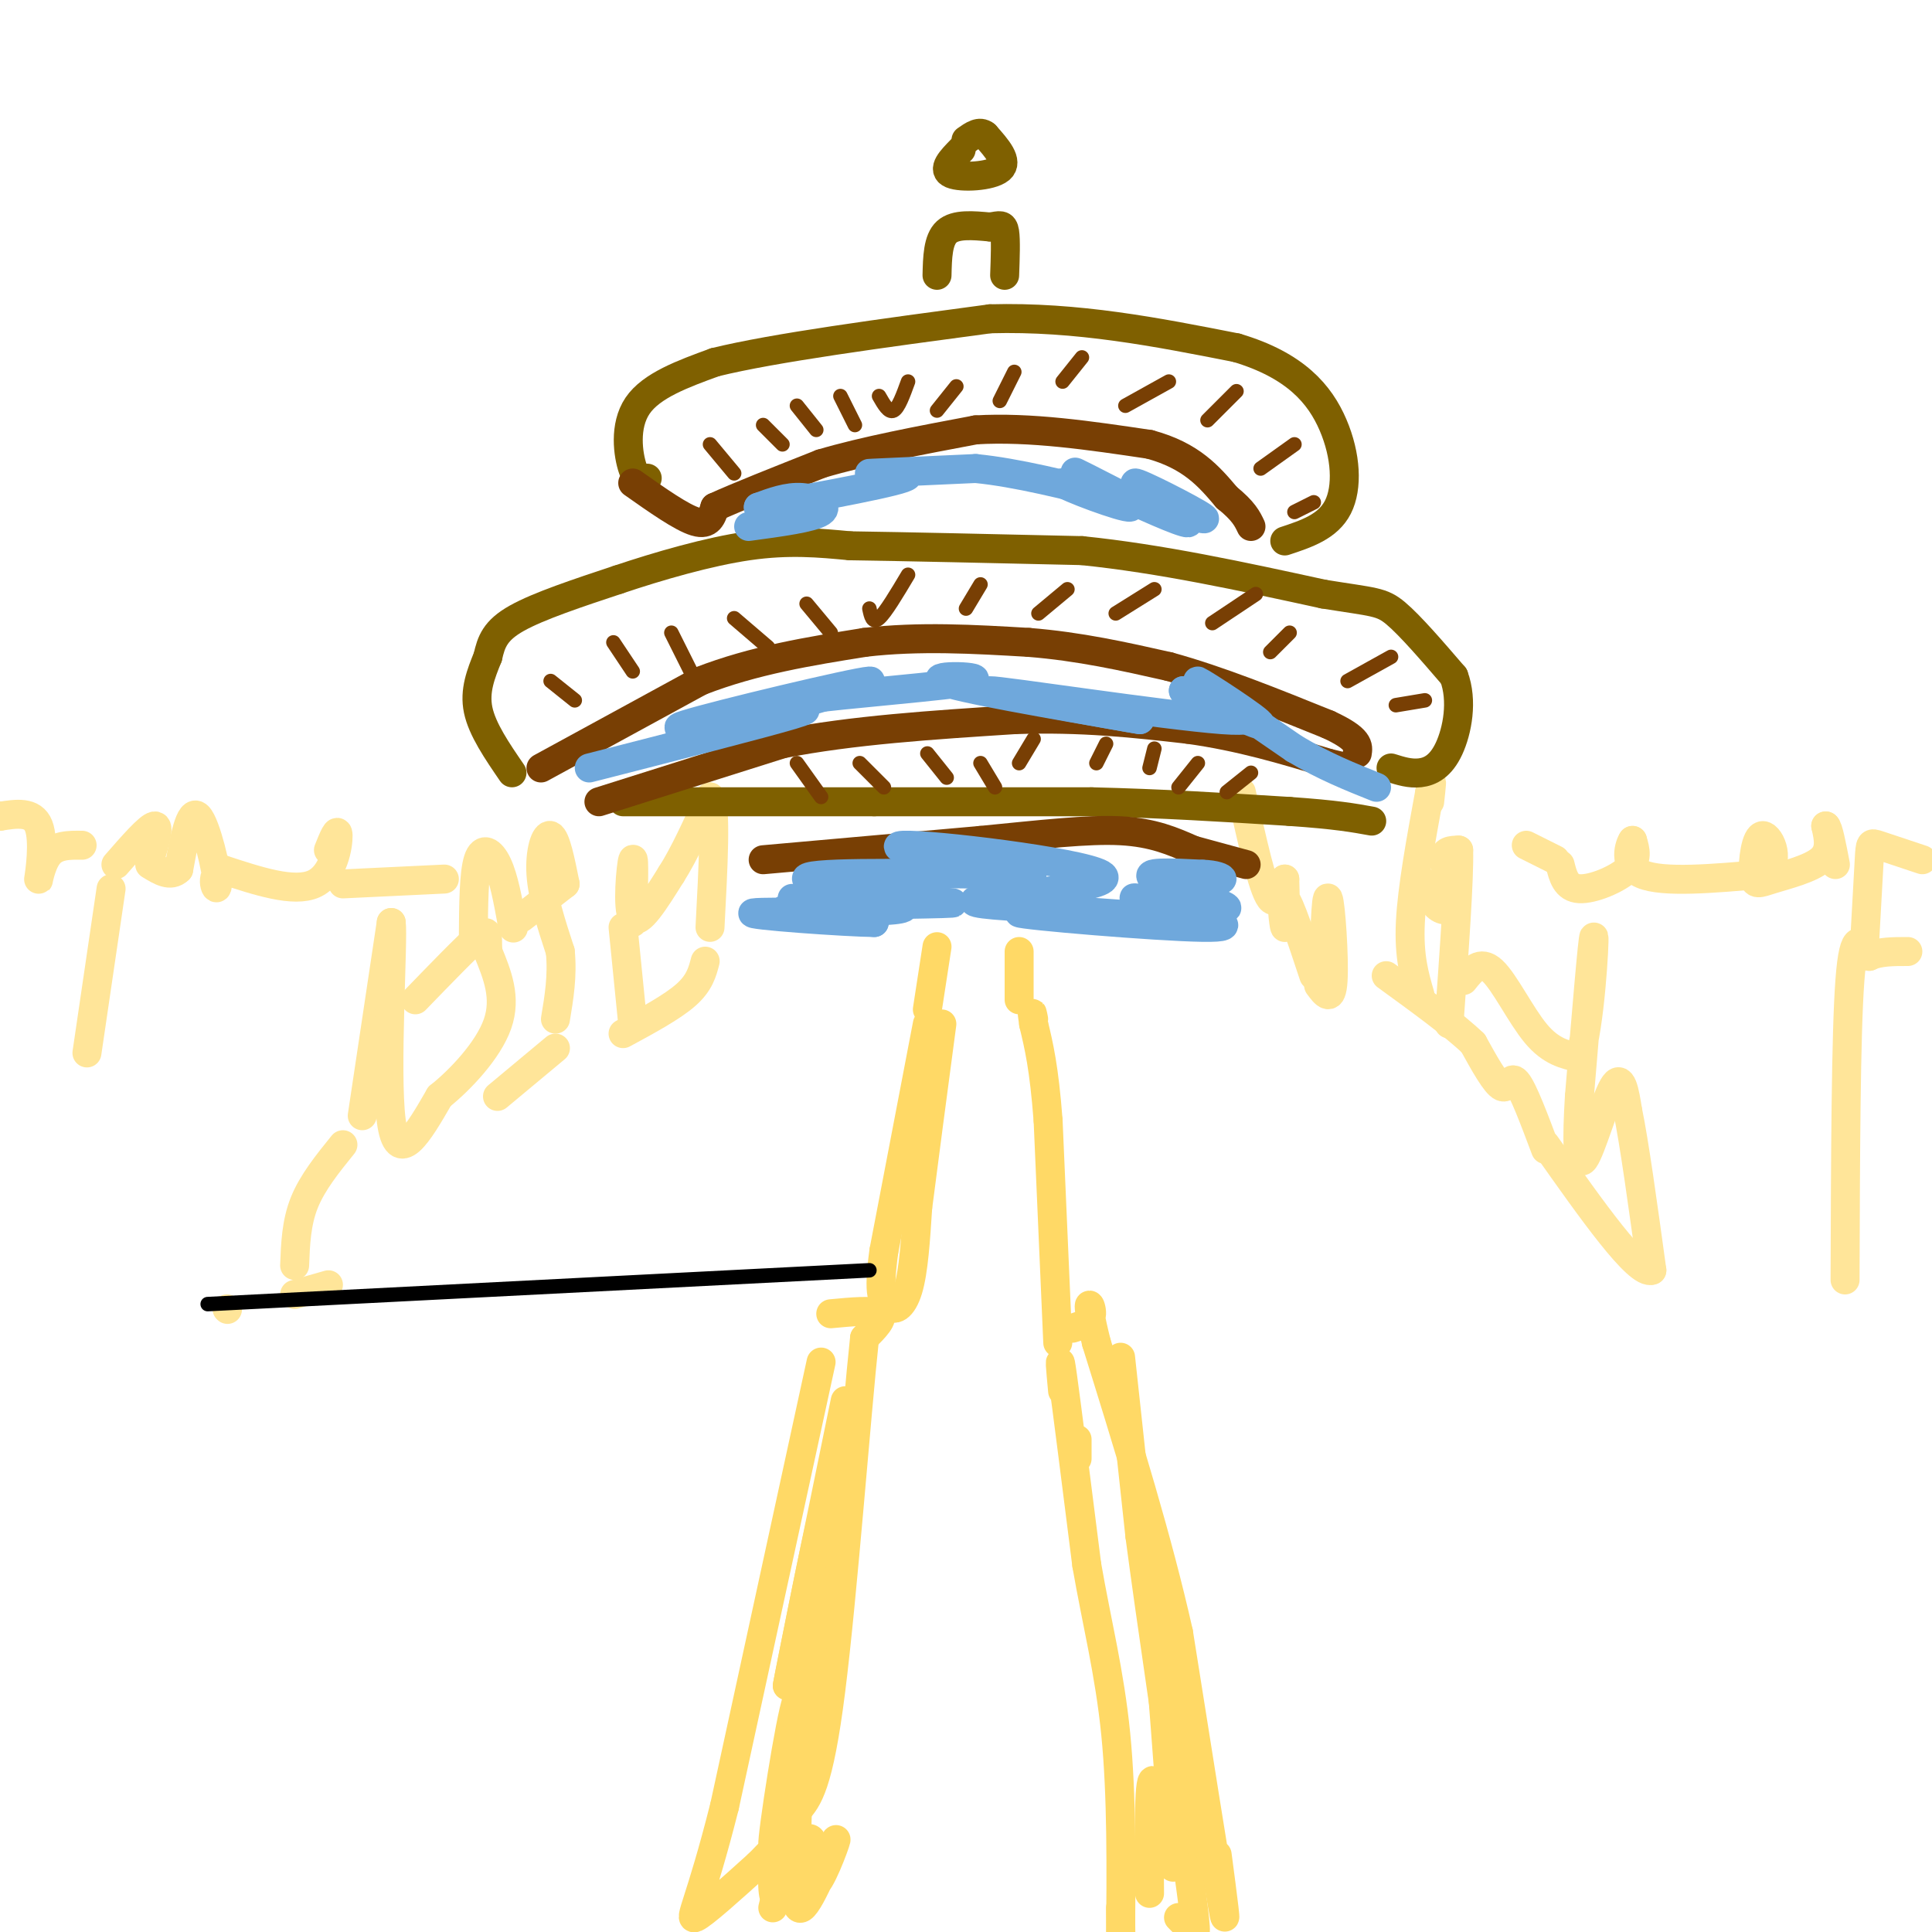 <svg viewBox='0 0 400 400' version='1.1' xmlns='http://www.w3.org/2000/svg' xmlns:xlink='http://www.w3.org/1999/xlink'><g fill='none' stroke='#ffd966' stroke-width='6' stroke-linecap='round' stroke-linejoin='round'><path d='M232,281c0.000,0.000 4.000,37.000 4,37'/><path d='M236,318c2.333,17.667 6.167,43.333 10,69'/><path d='M246,387c1.911,13.756 1.689,13.644 1,13c-0.689,-0.644 -1.844,-1.822 -3,-3'/><path d='M223,302c0.000,0.000 0.000,-4.000 0,-4'/><path d='M220,288c-0.417,-4.500 -0.833,-9.000 0,-3c0.833,6.000 2.917,22.500 5,39'/><path d='M225,324c2.067,11.933 4.733,22.267 6,35c1.267,12.733 1.133,27.867 1,43'/><path d='M232,402c0.167,6.000 0.083,-0.500 0,-7'/><path d='M252,384c1.167,8.833 2.333,17.667 1,10c-1.333,-7.667 -5.167,-31.833 -9,-56'/><path d='M244,338c-4.333,-19.333 -10.667,-39.667 -17,-60'/><path d='M227,278c-2.689,-10.800 -0.911,-7.800 -1,-6c-0.089,1.800 -2.044,2.400 -4,3'/><path d='M219,278c0.000,0.000 -2.000,-46.000 -2,-46'/><path d='M217,232c-0.833,-11.000 -1.917,-15.500 -3,-20'/><path d='M214,212c-0.500,-3.500 -0.250,-2.250 0,-1'/><path d='M211,197c0.000,0.000 0.000,10.000 0,10'/><path d='M194,196c0.000,0.000 -2.000,13.000 -2,13'/><path d='M192,212c0.000,0.000 -9.000,47.000 -9,47'/><path d='M183,259c-1.333,9.667 -0.167,10.333 1,11'/><path d='M184,270c0.956,1.800 2.844,0.800 4,-3c1.156,-3.800 1.578,-10.400 2,-17'/><path d='M190,250c1.167,-9.167 3.083,-23.583 5,-38'/><path d='M172,272c4.417,-0.417 8.833,-0.833 10,0c1.167,0.833 -0.917,2.917 -3,5'/><path d='M179,277c-1.711,15.889 -4.489,53.111 -7,73c-2.511,19.889 -4.756,22.444 -7,25'/><path d='M165,375c-2.000,7.500 -3.500,13.750 -5,20'/><path d='M170,282c0.000,0.000 -20.000,92.000 -20,92'/><path d='M150,374c-5.022,19.911 -7.578,23.689 -6,23c1.578,-0.689 7.289,-5.844 13,-11'/><path d='M157,386c2.719,-2.633 3.018,-3.716 3,-1c-0.018,2.716 -0.351,9.231 1,8c1.351,-1.231 4.386,-10.209 6,-12c1.614,-1.791 1.807,3.604 2,9'/><path d='M169,390c1.619,-1.679 4.667,-10.375 4,-9c-0.667,1.375 -5.048,12.821 -7,14c-1.952,1.179 -1.476,-7.911 -1,-17'/><path d='M165,378c0.250,-10.810 1.375,-29.333 0,-26c-1.375,3.333 -5.250,28.524 -5,30c0.250,1.476 4.625,-20.762 9,-43'/><path d='M169,339c1.756,-9.574 1.646,-12.010 0,-3c-1.646,9.010 -4.828,29.464 -4,23c0.828,-6.464 5.665,-39.847 6,-46c0.335,-6.153 -3.833,14.923 -8,36'/><path d='M163,349c0.667,-3.833 6.333,-31.417 12,-59'/><path d='M239,329c2.111,26.467 4.222,52.933 4,57c-0.222,4.067 -2.778,-14.267 -4,-17c-1.222,-2.733 -1.111,10.133 -1,23'/></g>
<g fill='none' stroke='#ffe599' stroke-width='6' stroke-linecap='round' stroke-linejoin='round'><path d='M294,206c-1.167,-4.000 -2.333,-8.000 -2,-15c0.333,-7.000 2.167,-17.000 4,-27'/><path d='M296,164c0.667,-4.167 0.333,-1.083 0,2'/><path d='M294,182c1.274,2.536 2.548,5.071 4,6c1.452,0.929 3.083,0.250 3,-2c-0.083,-2.250 -1.881,-6.071 -2,-8c-0.119,-1.929 1.440,-1.964 3,-2'/><path d='M302,176c0.167,5.667 -0.917,20.833 -2,36'/><path d='M303,203c1.733,-2.178 3.467,-4.356 6,-2c2.533,2.356 5.867,9.244 9,13c3.133,3.756 6.067,4.378 9,5'/><path d='M327,219c2.200,-6.244 3.200,-24.356 3,-25c-0.200,-0.644 -1.600,16.178 -3,33'/><path d='M327,227c-0.560,9.000 -0.458,15.000 1,13c1.458,-2.000 4.274,-12.000 6,-15c1.726,-3.000 2.363,1.000 3,5'/><path d='M337,230c1.333,6.333 3.167,19.667 5,33'/><path d='M342,263c-2.833,1.167 -12.417,-12.417 -22,-26'/><path d='M320,238c-2.333,-6.222 -4.667,-12.444 -6,-14c-1.333,-1.556 -1.667,1.556 -3,1c-1.333,-0.556 -3.667,-4.778 -6,-9'/><path d='M305,216c-4.000,-3.833 -11.000,-8.917 -18,-14'/><path d='M273,204c1.356,1.844 2.711,3.689 3,-1c0.289,-4.689 -0.489,-15.911 -1,-17c-0.511,-1.089 -0.756,7.956 -1,17'/><path d='M272,202c-2.533,-7.644 -5.067,-15.289 -6,-16c-0.933,-0.711 -0.267,5.511 0,6c0.267,0.489 0.133,-4.756 0,-10'/><path d='M266,182c-0.400,0.311 -1.400,6.089 -3,4c-1.600,-2.089 -3.800,-12.044 -6,-22'/><path d='M316,175c0.000,0.000 6.000,3.000 6,3'/><path d='M323,179c0.600,2.422 1.200,4.844 4,5c2.800,0.156 7.800,-1.956 10,-4c2.200,-2.044 1.600,-4.022 1,-6'/><path d='M338,174c-0.511,0.622 -2.289,5.178 2,7c4.289,1.822 14.644,0.911 25,0'/><path d='M365,181c4.012,-2.270 1.542,-7.945 0,-8c-1.542,-0.055 -2.156,5.511 -2,8c0.156,2.489 1.080,1.901 4,1c2.920,-0.901 7.834,-2.115 10,-4c2.166,-1.885 1.583,-4.443 1,-7'/><path d='M378,171c0.500,0.167 1.250,4.083 2,8'/><path d='M382,265c0.083,-25.417 0.167,-50.833 1,-62c0.833,-11.167 2.417,-8.083 4,-5'/><path d='M387,198c2.000,-1.000 5.000,-1.000 8,-1'/><path d='M386,196c0.400,-7.200 0.800,-14.400 1,-18c0.200,-3.600 0.200,-3.600 2,-3c1.800,0.600 5.400,1.800 9,3'/><path d='M61,262c0.167,-4.417 0.333,-8.833 2,-13c1.667,-4.167 4.833,-8.083 8,-12'/><path d='M75,231c0.000,0.000 6.000,-40.000 6,-40'/><path d='M81,191c0.489,3.111 -1.289,30.889 0,41c1.289,10.111 5.644,2.556 10,-5'/><path d='M91,227c4.311,-3.444 10.089,-9.556 12,-15c1.911,-5.444 -0.044,-10.222 -2,-15'/><path d='M101,197c-0.178,-3.578 0.378,-5.022 -2,-3c-2.378,2.022 -7.689,7.511 -13,13'/><path d='M98,194c0.044,-6.600 0.089,-13.200 1,-16c0.911,-2.800 2.689,-1.800 4,1c1.311,2.800 2.156,7.400 3,12'/><path d='M106,191c0.500,2.000 0.250,1.000 0,0'/><path d='M108,190c0.000,0.000 9.000,-7.000 9,-7'/><path d='M117,183c-0.956,-4.756 -1.911,-9.511 -3,-10c-1.089,-0.489 -2.311,3.289 -2,8c0.311,4.711 2.156,10.356 4,16'/><path d='M116,197c0.500,5.000 -0.250,9.500 -1,14'/><path d='M115,217c0.000,0.000 -12.000,10.000 -12,10'/><path d='M131,212c0.000,0.000 -2.000,-20.000 -2,-20'/><path d='M131,191c0.178,-7.022 0.356,-14.044 0,-13c-0.356,1.044 -1.244,10.156 0,12c1.244,1.844 4.622,-3.578 8,-9'/><path d='M139,181c2.667,-4.167 5.333,-10.083 8,-16'/><path d='M147,165c1.333,1.833 0.667,14.417 0,27'/><path d='M146,199c-0.583,2.250 -1.167,4.500 -4,7c-2.833,2.500 -7.917,5.250 -13,8'/><path d='M68,266c0.000,0.000 -7.000,2.000 -7,2'/><path d='M47,271c0.000,0.000 0.100,0.100 0.1,0.1'/><path d='M92,182c0.000,0.000 -21.000,1.000 -21,1'/><path d='M68,176c0.978,-2.444 1.956,-4.889 2,-3c0.044,1.889 -0.844,8.111 -5,10c-4.156,1.889 -11.578,-0.556 -19,-3'/><path d='M46,180c-2.976,1.179 -0.917,5.625 -1,3c-0.083,-2.625 -2.310,-12.321 -4,-14c-1.690,-1.679 -2.845,4.661 -4,11'/><path d='M37,180c-1.667,1.667 -3.833,0.333 -6,-1'/><path d='M31,178c1.083,-3.583 2.167,-7.167 1,-7c-1.167,0.167 -4.583,4.083 -8,8'/><path d='M23,184c0.000,0.000 -5.000,34.000 -5,34'/><path d='M17,175c-2.685,-0.036 -5.369,-0.071 -7,2c-1.631,2.071 -2.208,6.250 -2,5c0.208,-1.250 1.202,-7.929 0,-11c-1.202,-3.071 -4.601,-2.536 -8,-2'/><path d='M0,169c-1.333,-0.333 -0.667,-0.167 0,0'/></g>
<g fill='none' stroke='#7f6000' stroke-width='6' stroke-linecap='round' stroke-linejoin='round'><path d='M106,160c-3.083,-4.500 -6.167,-9.000 -7,-13c-0.833,-4.000 0.583,-7.500 2,-11'/><path d='M101,136c0.711,-3.133 1.489,-5.467 6,-8c4.511,-2.533 12.756,-5.267 21,-8'/><path d='M128,120c8.333,-2.800 18.667,-5.800 27,-7c8.333,-1.200 14.667,-0.600 21,0'/><path d='M176,113c11.500,0.167 29.750,0.583 48,1'/><path d='M224,114c16.333,1.667 33.167,5.333 50,9'/><path d='M274,123c10.578,1.711 12.022,1.489 15,4c2.978,2.511 7.489,7.756 12,13'/><path d='M301,140c1.917,5.095 0.708,11.333 -1,15c-1.708,3.667 -3.917,4.762 -6,5c-2.083,0.238 -4.042,-0.381 -6,-1'/><path d='M134,99c-1.022,0.400 -2.044,0.800 -3,-2c-0.956,-2.800 -1.844,-8.800 1,-13c2.844,-4.200 9.422,-6.600 16,-9'/><path d='M148,75c12.167,-3.000 34.583,-6.000 57,-9'/><path d='M205,66c18.000,-0.500 34.500,2.750 51,6'/><path d='M256,72c12.226,3.619 17.292,9.667 20,16c2.708,6.333 3.060,12.952 1,17c-2.060,4.048 -6.530,5.524 -11,7'/><path d='M129,166c0.000,0.000 52.000,0.000 52,0'/><path d='M181,166c16.167,0.000 30.583,0.000 45,0'/><path d='M226,166c14.333,0.333 27.667,1.167 41,2'/><path d='M267,168c9.667,0.667 13.333,1.333 17,2'/><path d='M199,31c-2.022,2.067 -4.044,4.133 -2,5c2.044,0.867 8.156,0.533 10,-1c1.844,-1.533 -0.578,-4.267 -3,-7'/><path d='M204,28c-1.167,-1.000 -2.583,0.000 -4,1'/></g>
<g fill='none' stroke='#783f04' stroke-width='6' stroke-linecap='round' stroke-linejoin='round'><path d='M131,100c5.083,3.583 10.167,7.167 13,8c2.833,0.833 3.417,-1.083 4,-3'/><path d='M148,105c4.333,-2.000 13.167,-5.500 22,-9'/><path d='M170,96c9.000,-2.667 20.500,-4.833 32,-7'/><path d='M202,89c11.333,-0.667 23.667,1.167 36,3'/><path d='M238,92c8.667,2.333 12.333,6.667 16,11'/><path d='M254,103c3.500,2.833 4.250,4.417 5,6'/><path d='M112,159c0.000,0.000 33.000,-18.000 33,-18'/><path d='M145,141c11.167,-4.333 22.583,-6.167 34,-8'/><path d='M179,133c11.333,-1.333 22.667,-0.667 34,0'/><path d='M213,133c10.500,0.833 19.750,2.917 29,5'/><path d='M242,138c10.333,2.833 21.667,7.417 33,12'/><path d='M275,150c6.500,3.000 6.250,4.500 6,6'/><path d='M124,166c0.000,0.000 38.000,-12.000 38,-12'/><path d='M162,154c14.333,-2.833 31.167,-3.917 48,-5'/><path d='M210,149c14.000,-0.500 25.000,0.750 36,2'/><path d='M246,151c10.833,1.500 19.917,4.250 29,7'/><path d='M275,158c4.833,1.167 2.417,0.583 0,0'/><path d='M158,178c0.000,0.000 45.000,-4.000 45,-4'/><path d='M203,174c12.778,-1.244 22.222,-2.356 29,-2c6.778,0.356 10.889,2.178 15,4'/><path d='M247,176c4.333,1.167 7.667,2.083 11,3'/></g>
<g fill='none' stroke='#6fa8dc' stroke-width='6' stroke-linecap='round' stroke-linejoin='round'><path d='M155,109c6.578,-0.889 13.156,-1.778 15,-3c1.844,-1.222 -1.044,-2.778 -4,-3c-2.956,-0.222 -5.978,0.889 -9,2'/><path d='M157,105c6.071,-1.000 25.750,-4.500 30,-6c4.250,-1.500 -6.929,-1.000 -7,-1c-0.071,0.000 10.964,-0.500 22,-1'/><path d='M202,97c8.500,0.833 18.750,3.417 29,6'/><path d='M231,103c0.939,-0.182 -11.212,-3.636 -11,-3c0.212,0.636 12.788,5.364 14,5c1.212,-0.364 -8.939,-5.818 -11,-7c-2.061,-1.182 3.970,1.909 10,5'/><path d='M233,103c5.419,2.515 13.968,6.303 13,5c-0.968,-1.303 -11.453,-7.697 -11,-8c0.453,-0.303 11.844,5.485 14,7c2.156,1.515 -4.922,-1.242 -12,-4'/><path d='M122,159c17.917,-4.583 35.833,-9.167 42,-11c6.167,-1.833 0.583,-0.917 -5,0'/><path d='M159,148c-7.376,1.139 -23.317,3.986 -17,2c6.317,-1.986 34.893,-8.804 38,-9c3.107,-0.196 -19.255,6.230 -26,8c-6.745,1.770 2.128,-1.115 11,-4'/><path d='M165,145c10.690,-1.429 31.917,-3.000 36,-4c4.083,-1.000 -8.976,-1.429 -6,0c2.976,1.429 21.988,4.714 41,8'/><path d='M236,149c-3.619,-0.548 -33.167,-5.917 -31,-6c2.167,-0.083 36.048,5.119 48,6c11.952,0.881 1.976,-2.560 -8,-6'/><path d='M245,143c3.393,1.357 15.875,7.750 16,7c0.125,-0.750 -12.107,-8.643 -13,-9c-0.893,-0.357 9.554,6.821 20,14'/><path d='M268,155c6.167,3.667 11.583,5.833 17,8'/><path d='M164,186c17.978,0.378 35.956,0.756 33,1c-2.956,0.244 -26.844,0.356 -33,1c-6.156,0.644 5.422,1.822 17,3'/><path d='M181,191c-5.351,-0.021 -27.228,-1.573 -25,-2c2.228,-0.427 28.561,0.270 31,-1c2.439,-1.270 -19.018,-4.506 -20,-6c-0.982,-1.494 18.509,-1.247 38,-1'/><path d='M205,181c8.897,0.287 12.141,1.505 4,0c-8.141,-1.505 -27.667,-5.733 -22,-6c5.667,-0.267 36.526,3.428 41,6c4.474,2.572 -17.436,4.021 -24,5c-6.564,0.979 2.218,1.490 11,2'/><path d='M215,188c10.037,0.884 29.628,2.093 26,2c-3.628,-0.093 -30.477,-1.486 -30,-1c0.477,0.486 28.279,2.853 38,3c9.721,0.147 1.360,-1.927 -7,-4'/><path d='M242,188c-3.804,-1.285 -9.813,-2.499 -6,-2c3.813,0.499 17.450,2.711 18,2c0.550,-0.711 -11.986,-4.346 -15,-6c-3.014,-1.654 3.493,-1.327 10,-1'/><path d='M249,181c2.622,0.067 4.178,0.733 4,1c-0.178,0.267 -2.089,0.133 -4,0'/></g>
<g fill='none' stroke='#7f6000' stroke-width='6' stroke-linecap='round' stroke-linejoin='round'><path d='M194,57c0.083,-3.667 0.167,-7.333 2,-9c1.833,-1.667 5.417,-1.333 9,-1'/><path d='M205,47c2.067,-0.333 2.733,-0.667 3,1c0.267,1.667 0.133,5.333 0,9'/></g>
<g fill='none' stroke='#783f04' stroke-width='3' stroke-linecap='round' stroke-linejoin='round'><path d='M147,92c0.000,0.000 5.000,6.000 5,6'/><path d='M158,88c0.000,0.000 4.000,4.000 4,4'/><path d='M165,84c0.000,0.000 4.000,5.000 4,5'/><path d='M174,82c0.000,0.000 3.000,6.000 3,6'/><path d='M182,82c1.000,1.750 2.000,3.500 3,3c1.000,-0.500 2.000,-3.250 3,-6'/><path d='M194,85c0.000,0.000 4.000,-5.000 4,-5'/><path d='M207,83c0.000,0.000 3.000,-6.000 3,-6'/><path d='M220,79c0.000,0.000 4.000,-5.000 4,-5'/><path d='M233,84c0.000,0.000 9.000,-5.000 9,-5'/><path d='M250,87c0.000,0.000 6.000,-6.000 6,-6'/><path d='M114,141c0.000,0.000 5.000,4.000 5,4'/><path d='M127,133c0.000,0.000 4.000,6.000 4,6'/><path d='M139,131c0.000,0.000 4.000,8.000 4,8'/><path d='M152,128c0.000,0.000 7.000,6.000 7,6'/><path d='M167,125c0.000,0.000 5.000,6.000 5,6'/><path d='M180,126c0.333,1.583 0.667,3.167 2,2c1.333,-1.167 3.667,-5.083 6,-9'/><path d='M200,126c0.000,0.000 3.000,-5.000 3,-5'/><path d='M215,127c0.000,0.000 6.000,-5.000 6,-5'/><path d='M231,127c0.000,0.000 8.000,-5.000 8,-5'/><path d='M251,129c0.000,0.000 9.000,-6.000 9,-6'/><path d='M263,135c0.000,0.000 4.000,-4.000 4,-4'/><path d='M279,141c0.000,0.000 9.000,-5.000 9,-5'/><path d='M289,146c0.000,0.000 6.000,-1.000 6,-1'/><path d='M261,97c0.000,0.000 7.000,-5.000 7,-5'/><path d='M268,106c0.000,0.000 4.000,-2.000 4,-2'/><path d='M165,158c0.000,0.000 5.000,7.000 5,7'/><path d='M178,158c0.000,0.000 5.000,5.000 5,5'/><path d='M192,156c0.000,0.000 4.000,5.000 4,5'/><path d='M203,158c0.000,0.000 3.000,5.000 3,5'/><path d='M211,158c0.000,0.000 3.000,-5.000 3,-5'/><path d='M227,158c0.000,0.000 2.000,-4.000 2,-4'/><path d='M238,159c0.000,0.000 1.000,-4.000 1,-4'/><path d='M244,163c0.000,0.000 4.000,-5.000 4,-5'/><path d='M254,164c0.000,0.000 5.000,-4.000 5,-4'/></g>
<g fill='none' stroke='#000000' stroke-width='3' stroke-linecap='round' stroke-linejoin='round'><path d='M43,270c0.000,0.000 137.000,-7.000 137,-7'/></g>
</svg>